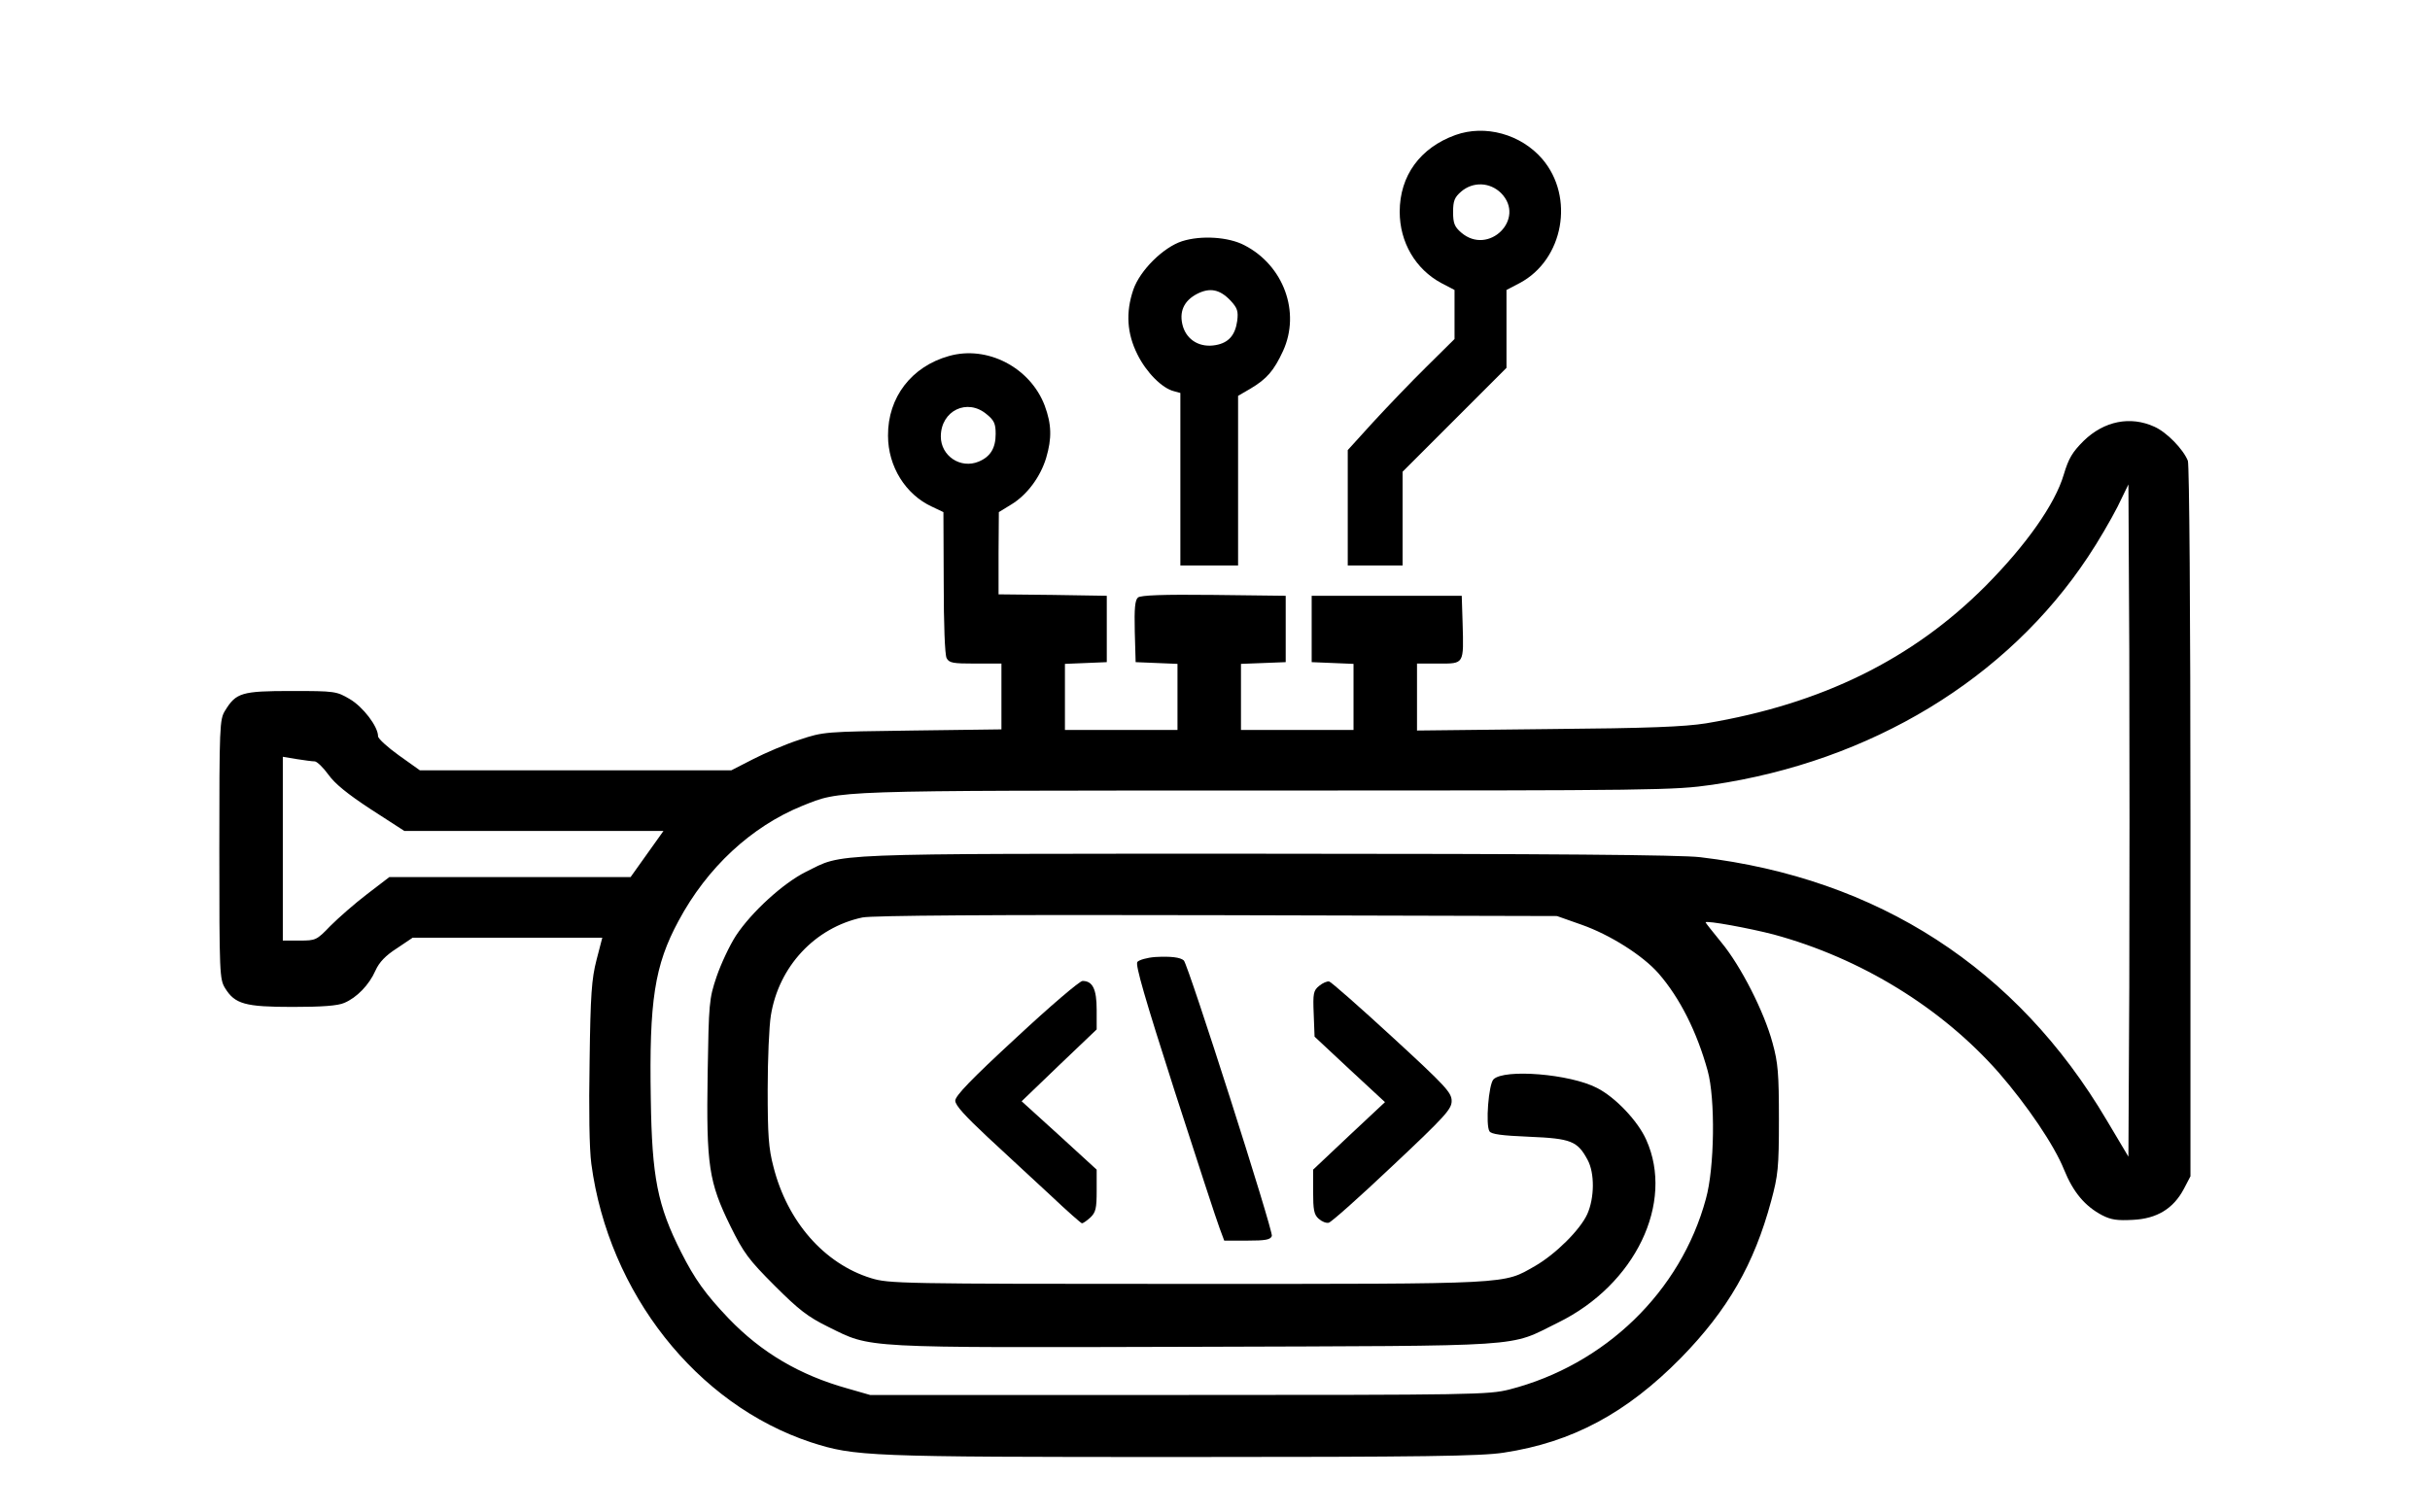 <?xml version="1.0" standalone="no"?>
<!DOCTYPE svg PUBLIC "-//W3C//DTD SVG 20010904//EN"
 "http://www.w3.org/TR/2001/REC-SVG-20010904/DTD/svg10.dtd">
<svg version="1.0" xmlns="http://www.w3.org/2000/svg"
 width="842pt" height="524pt" viewBox="0 0 842 524"
 preserveAspectRatio="xMidYMid meet">
<g transform="translate(0,524) scale(0.1,-0.1)"
fill="#000000" stroke="none">
<path d="M5043 4772 c-122 -44 -193 -141 -193 -266 0 -106 55 -199 144 -247
l46 -24 0 -85 0 -85 -96 -95 c-53 -52 -136 -139 -185 -192 l-89 -98 0 -200 0
-200 95 0 95 0 0 163 0 162 180 180 180 180 0 135 0 135 46 24 c152 81 191
298 78 430 -74 86 -198 120 -301 83z m158 -201 c88 -89 -43 -219 -138 -137
-23 20 -28 32 -28 71 0 39 5 51 28 71 41 35 99 33 138 -5z"/>
<path d="M4096 4404 c-65 -21 -146 -101 -169 -168 -27 -79 -22 -152 14 -224
31 -63 86 -118 127 -128 l22 -6 0 -299 0 -299 100 0 100 0 0 294 0 294 43 25
c57 34 81 62 113 131 61 134 2 296 -134 366 -55 29 -150 35 -216 14z m168
-206 c24 -26 27 -37 23 -70 -7 -50 -30 -76 -74 -84 -54 -10 -99 16 -114 64
-15 51 3 90 50 114 44 22 78 15 115 -24z"/>
<path d="M3288 4006 c-129 -36 -212 -143 -211 -276 0 -107 61 -204 152 -246
l40 -19 1 -243 c0 -148 4 -251 10 -263 9 -17 22 -19 100 -19 l90 0 0 -114 0
-114 -307 -4 c-306 -4 -309 -4 -393 -32 -47 -15 -119 -46 -160 -67 l-76 -39
-539 0 -540 0 -73 52 c-39 28 -72 58 -72 66 0 34 -52 102 -98 129 -46 27 -51
28 -202 28 -173 0 -192 -6 -230 -68 -19 -30 -20 -54 -20 -481 0 -432 1 -450
20 -481 34 -55 69 -65 234 -65 101 0 157 4 179 14 43 18 86 62 108 112 13 29
35 52 74 77 l55 37 328 0 329 0 -20 -77 c-17 -66 -21 -120 -24 -350 -3 -171
-1 -304 6 -357 60 -448 365 -834 761 -965 152 -49 191 -51 1285 -51 841 0
1037 3 1115 15 238 36 426 137 615 329 162 166 253 324 312 543 24 89 27 115
27 283 0 159 -3 196 -22 265 -29 108 -110 267 -177 348 -30 37 -55 68 -55 70
0 8 156 -21 236 -42 302 -82 582 -254 780 -479 98 -113 192 -251 226 -336 32
-79 73 -127 132 -158 31 -16 53 -19 107 -16 83 4 140 39 176 107 l23 44 0
1228 c0 735 -4 1238 -9 1252 -16 40 -73 99 -116 118 -83 38 -174 20 -245 -49
-39 -39 -52 -60 -69 -117 -30 -102 -130 -244 -271 -386 -253 -254 -568 -409
-968 -476 -76 -12 -196 -17 -549 -20 l-453 -5 0 116 0 116 75 0 c89 0 87 -3
83 140 l-3 95 -260 0 -260 0 0 -115 0 -115 73 -3 72 -3 0 -114 0 -115 -195 0
-195 0 0 115 0 114 78 3 77 3 0 115 0 115 -249 3 c-178 2 -253 -1 -263 -9 -10
-9 -13 -36 -11 -118 l3 -106 73 -3 72 -3 0 -114 0 -115 -195 0 -195 0 0 115 0
114 73 3 72 3 0 115 0 115 -187 3 -188 2 0 143 1 142 44 27 c54 33 100 95 120
161 20 68 19 116 -5 181 -50 132 -199 210 -332 172z m131 -202 c26 -21 31 -33
31 -68 0 -49 -18 -79 -59 -96 -63 -26 -131 20 -131 87 0 90 92 134 159 77z
m3959 -1988 l-3 -585 -75 126 c-311 527 -793 839 -1409 912 -66 8 -519 12
-1505 12 -1556 0 -1459 3 -1594 -63 -78 -39 -188 -139 -242 -221 -22 -34 -52
-98 -67 -142 -26 -77 -27 -91 -31 -336 -5 -319 4 -376 79 -529 46 -93 63 -116
153 -206 84 -84 115 -108 186 -143 152 -75 104 -72 1273 -69 1174 4 1079 -3
1256 84 267 131 404 415 305 634 -29 65 -107 147 -170 179 -94 49 -322 67
-359 30 -17 -17 -28 -158 -14 -180 6 -10 41 -15 138 -19 145 -6 167 -15 202
-80 25 -46 24 -132 -1 -188 -25 -55 -110 -139 -181 -180 -113 -64 -68 -62
-1205 -62 -999 0 -1034 1 -1096 20 -162 50 -290 196 -338 386 -17 64 -20 111
-20 268 0 105 5 220 11 256 27 170 153 305 317 340 31 7 459 10 1227 8 l1180
-3 85 -30 c97 -34 212 -106 267 -169 74 -85 133 -203 170 -337 27 -97 24 -337
-6 -444 -87 -322 -350 -576 -681 -661 -72 -18 -123 -19 -1145 -19 l-1070 0
-80 23 c-164 46 -297 124 -411 243 -80 84 -117 136 -164 229 -82 162 -101 260
-105 530 -6 342 13 464 96 618 99 185 252 327 429 399 136 54 82 53 1605 53
1362 0 1415 1 1548 20 550 81 1022 367 1302 790 35 52 80 130 102 173 l38 78
3 -580 c1 -319 1 -843 0 -1165z m-6287 785 c8 -1 29 -21 47 -46 22 -31 66 -67
147 -120 l116 -75 449 0 449 0 -57 -80 -57 -80 -418 0 -418 0 -77 -59 c-42
-32 -99 -82 -127 -110 -48 -50 -51 -51 -107 -51 l-58 0 0 318 0 319 48 -8 c26
-4 54 -8 63 -8z"/>
<path d="M4003 1923 c-28 -2 -56 -10 -62 -17 -8 -9 27 -129 129 -447 77 -239
147 -453 156 -476 l16 -43 79 0 c64 0 81 3 86 16 6 15 -290 941 -305 955 -12
11 -45 15 -99 12z"/>
<path d="M3522 1644 c-155 -143 -212 -202 -212 -219 0 -16 34 -53 112 -126 62
-57 159 -148 217 -201 57 -54 107 -98 110 -98 4 0 17 9 29 20 19 18 22 32 22
93 l0 73 -130 119 -130 118 130 125 130 124 0 68 c0 72 -14 100 -49 100 -10 0
-113 -88 -229 -196z"/>
<path d="M4571 1823 c-20 -16 -22 -26 -19 -97 l3 -79 122 -114 122 -113 -125
-117 -124 -117 0 -76 c0 -63 3 -80 19 -94 11 -10 26 -16 35 -14 8 1 108 90
221 197 184 173 205 197 205 225 0 29 -20 51 -206 222 -113 104 -211 190 -218
192 -7 2 -23 -5 -35 -15z"/>
</g>
</svg>
